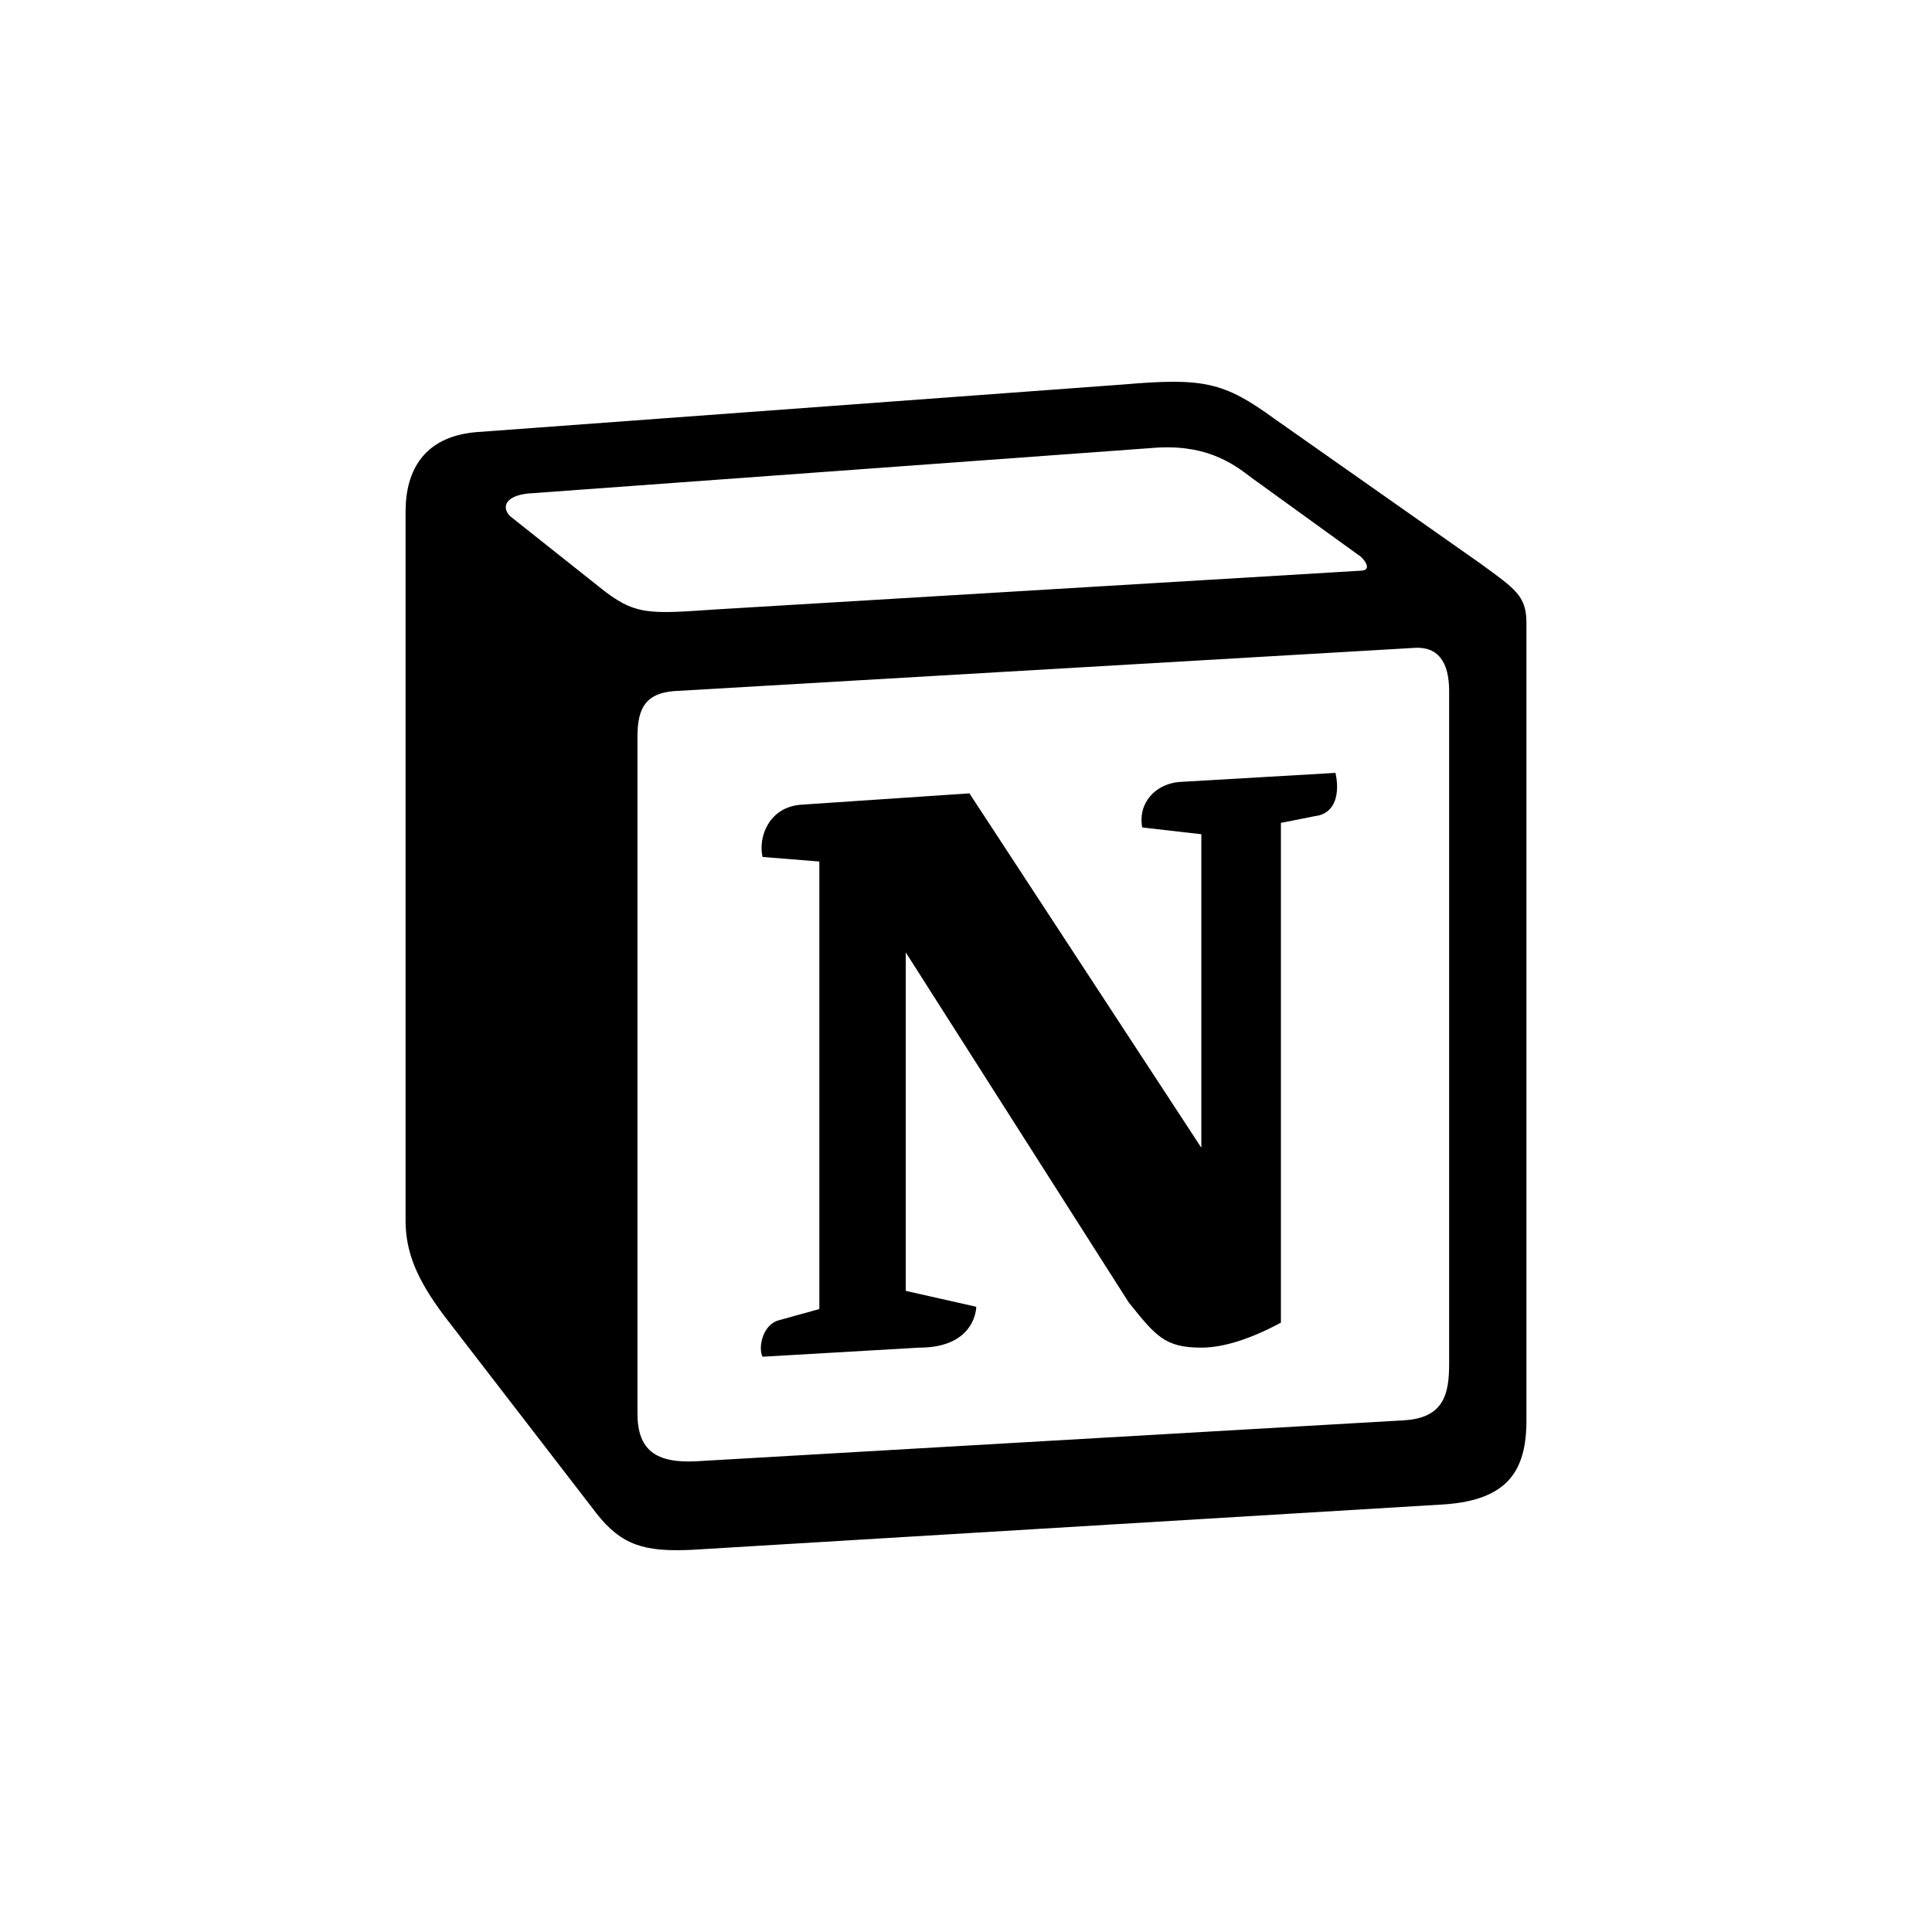 <?xml version="1.0" encoding="UTF-8"?>
<svg id="Layer_1" data-name="Layer 1" xmlns="http://www.w3.org/2000/svg" viewBox="0 0 1000 1000">
  <defs>
    <style>
      .cls-1 {
        fill: none;
      }
    </style>
  </defs>
  <path d="M309.96,303.64c18.81,15.28,25.87,14.12,61.19,11.76l333.01-20c7.06,0,1.19-7.05-1.16-8.22l-55.31-39.98c-10.59-8.23-24.72-17.65-51.77-15.29l-322.45,23.52c-11.76,1.17-14.11,7.05-9.42,11.76l45.92,36.45Zm19.99,77.61v350.38c0,18.83,9.41,25.88,30.59,24.71l365.98-21.18c21.19-1.16,23.55-14.12,23.55-29.42V357.72c0-15.27-5.87-23.51-18.85-22.33l-382.45,22.33c-14.11,1.19-18.82,8.25-18.82,23.53Zm361.29,18.8c2.35,10.59,0,21.18-10.61,22.37l-17.63,3.51v258.67c-15.31,8.23-29.43,12.93-41.19,12.93-18.84,0-23.55-5.88-37.66-23.51l-115.34-181.07v175.2l36.5,8.23s0,21.15-29.45,21.15l-81.18,4.71c-2.36-4.71,0-16.45,8.23-18.81l21.18-5.87v-231.64l-29.41-2.36c-2.36-10.59,3.52-25.87,20-27.05l87.09-5.87,120.04,183.43v-162.27l-30.6-3.51c-2.35-12.95,7.05-22.35,18.82-23.52l81.22-4.73ZM246.39,223.68l335.4-24.7c41.19-3.53,51.78-1.17,77.67,17.64l107.06,75.25c17.67,12.94,23.56,16.46,23.56,30.57v412.72c0,25.86-9.42,41.16-42.37,43.5l-389.5,23.52c-24.73,1.18-36.5-2.35-49.45-18.82l-78.84-102.29c-14.13-18.83-20-32.92-20-49.4V264.82c0-21.15,9.42-38.8,36.47-41.14Z"/>
  <rect class="cls-1" x="0" width="1000" height="1000"/>
</svg>